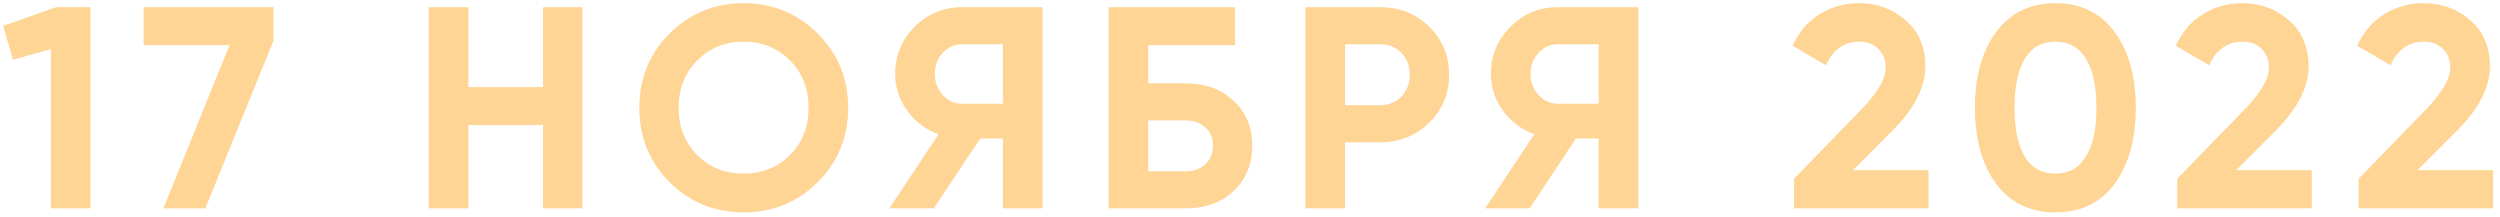 <?xml version="1.0" encoding="UTF-8"?> <svg xmlns="http://www.w3.org/2000/svg" width="300" height="26" viewBox="0 0 300 26" fill="none"> <path d="M0.379 3.105L6.724 0.864H10.861V25H6.103V5.898L1.552 7.174L0.379 3.105ZM17.23 5.415V0.864H32.815V4.898L24.643 25H19.609L27.54 5.415H17.23ZM65.165 10.45V0.864H69.889V25H65.165V15.001H56.201V25H51.442V0.864H56.201V10.45H65.165ZM98.129 21.862C95.693 24.276 92.728 25.483 89.234 25.483C85.74 25.483 82.774 24.276 80.338 21.862C77.924 19.403 76.717 16.426 76.717 12.932C76.717 9.415 77.924 6.45 80.338 4.036C82.774 1.6 85.74 0.381 89.234 0.381C92.728 0.381 95.693 1.6 98.129 4.036C100.566 6.45 101.784 9.415 101.784 12.932C101.784 16.449 100.566 19.426 98.129 21.862ZM83.682 18.621C85.153 20.092 87.004 20.828 89.234 20.828C91.463 20.828 93.314 20.092 94.785 18.621C96.279 17.127 97.026 15.231 97.026 12.932C97.026 10.633 96.279 8.737 94.785 7.243C93.291 5.749 91.44 5.002 89.234 5.002C87.027 5.002 85.177 5.749 83.682 7.243C82.188 8.737 81.441 10.633 81.441 12.932C81.441 15.231 82.188 17.127 83.682 18.621ZM115.45 0.864H125.105V25H120.346V16.621H117.622L112.071 25H106.727L112.623 16.104C111.083 15.553 109.83 14.61 108.865 13.277C107.899 11.944 107.416 10.473 107.416 8.863C107.416 6.657 108.198 4.772 109.761 3.209C111.324 1.646 113.221 0.864 115.45 0.864ZM115.45 12.449H120.346V5.312H115.45C114.554 5.312 113.784 5.657 113.14 6.346C112.496 7.036 112.175 7.875 112.175 8.863C112.175 9.852 112.496 10.702 113.14 11.415C113.784 12.104 114.554 12.449 115.45 12.449ZM137.794 10.001H142.276C144.644 10.001 146.563 10.702 148.034 12.104C149.529 13.484 150.276 15.277 150.276 17.483C150.276 19.69 149.529 21.506 148.034 22.931C146.563 24.31 144.644 25 142.276 25H133.036V0.864H148.207V5.415H137.794V10.001ZM137.794 20.552H142.276C143.242 20.552 144.023 20.276 144.621 19.725C145.242 19.173 145.552 18.426 145.552 17.483C145.552 16.541 145.242 15.805 144.621 15.277C144.023 14.725 143.242 14.449 142.276 14.449H137.794V20.552ZM156.653 0.864H165.652C167.951 0.864 169.905 1.646 171.514 3.209C173.1 4.772 173.893 6.691 173.893 8.967C173.893 11.242 173.1 13.162 171.514 14.725C169.905 16.288 167.951 17.07 165.652 17.07H161.411V25H156.653V0.864ZM161.411 12.622H165.652C166.664 12.622 167.503 12.277 168.169 11.587C168.836 10.875 169.169 10.001 169.169 8.967C169.169 7.909 168.836 7.036 168.169 6.346C167.503 5.657 166.664 5.312 165.652 5.312H161.411V12.622ZM186.942 0.864H196.596V25H191.838V16.621H189.114L183.563 25H178.219L184.115 16.104C182.575 15.553 181.322 14.61 180.356 13.277C179.391 11.944 178.908 10.473 178.908 8.863C178.908 6.657 179.69 4.772 181.253 3.209C182.816 1.646 184.712 0.864 186.942 0.864ZM186.942 12.449H191.838V5.312H186.942C186.046 5.312 185.276 5.657 184.632 6.346C183.988 7.036 183.666 7.875 183.666 8.863C183.666 9.852 183.988 10.702 184.632 11.415C185.276 12.104 186.046 12.449 186.942 12.449ZM231.422 25H215.285V21.449L223.526 12.966C225.365 11.013 226.284 9.404 226.284 8.139C226.284 7.197 225.986 6.438 225.388 5.864C224.813 5.289 224.066 5.002 223.147 5.002C221.308 5.002 219.963 5.944 219.113 7.829L215.113 5.484C215.848 3.852 216.917 2.6 218.32 1.726C219.745 0.83 221.331 0.381 223.078 0.381C225.262 0.381 227.135 1.071 228.698 2.45C230.261 3.806 231.043 5.645 231.043 7.967C231.043 10.473 229.721 13.047 227.077 15.69L222.354 20.414H231.422V25ZM246.644 25.483C243.633 25.483 241.265 24.345 239.541 22.069C237.84 19.748 236.99 16.702 236.99 12.932C236.99 9.162 237.84 6.128 239.541 3.829C241.265 1.531 243.633 0.381 246.644 0.381C249.701 0.381 252.069 1.531 253.747 3.829C255.448 6.128 256.299 9.162 256.299 12.932C256.299 16.702 255.448 19.748 253.747 22.069C252.069 24.345 249.701 25.483 246.644 25.483ZM251.575 12.932C251.575 10.357 251.15 8.392 250.299 7.036C249.472 5.68 248.253 5.002 246.644 5.002C245.035 5.002 243.817 5.68 242.989 7.036C242.162 8.392 241.748 10.357 241.748 12.932C241.748 15.507 242.162 17.472 242.989 18.828C243.817 20.161 245.035 20.828 246.644 20.828C248.253 20.828 249.472 20.15 250.299 18.794C251.15 17.437 251.575 15.484 251.575 12.932ZM277.411 25H261.274V21.449L269.515 12.966C271.354 11.013 272.273 9.404 272.273 8.139C272.273 7.197 271.974 6.438 271.377 5.864C270.802 5.289 270.055 5.002 269.136 5.002C267.297 5.002 265.952 5.944 265.101 7.829L261.102 5.484C261.837 3.852 262.906 2.6 264.308 1.726C265.734 0.83 267.32 0.381 269.067 0.381C271.25 0.381 273.124 1.071 274.687 2.45C276.25 3.806 277.032 5.645 277.032 7.967C277.032 10.473 275.71 13.047 273.066 15.69L268.343 20.414H277.411V25ZM299.176 25H283.04V21.449L291.28 12.966C293.119 11.013 294.039 9.404 294.039 8.139C294.039 7.197 293.74 6.438 293.142 5.864C292.568 5.289 291.821 5.002 290.901 5.002C289.062 5.002 287.717 5.944 286.867 7.829L282.867 5.484C283.603 3.852 284.672 2.6 286.074 1.726C287.499 0.83 289.085 0.381 290.832 0.381C293.016 0.381 294.889 1.071 296.452 2.45C298.015 3.806 298.797 5.645 298.797 7.967C298.797 10.473 297.475 13.047 294.832 15.69L290.108 20.414H299.176V25Z" fill="#FFD595"></path> </svg> 